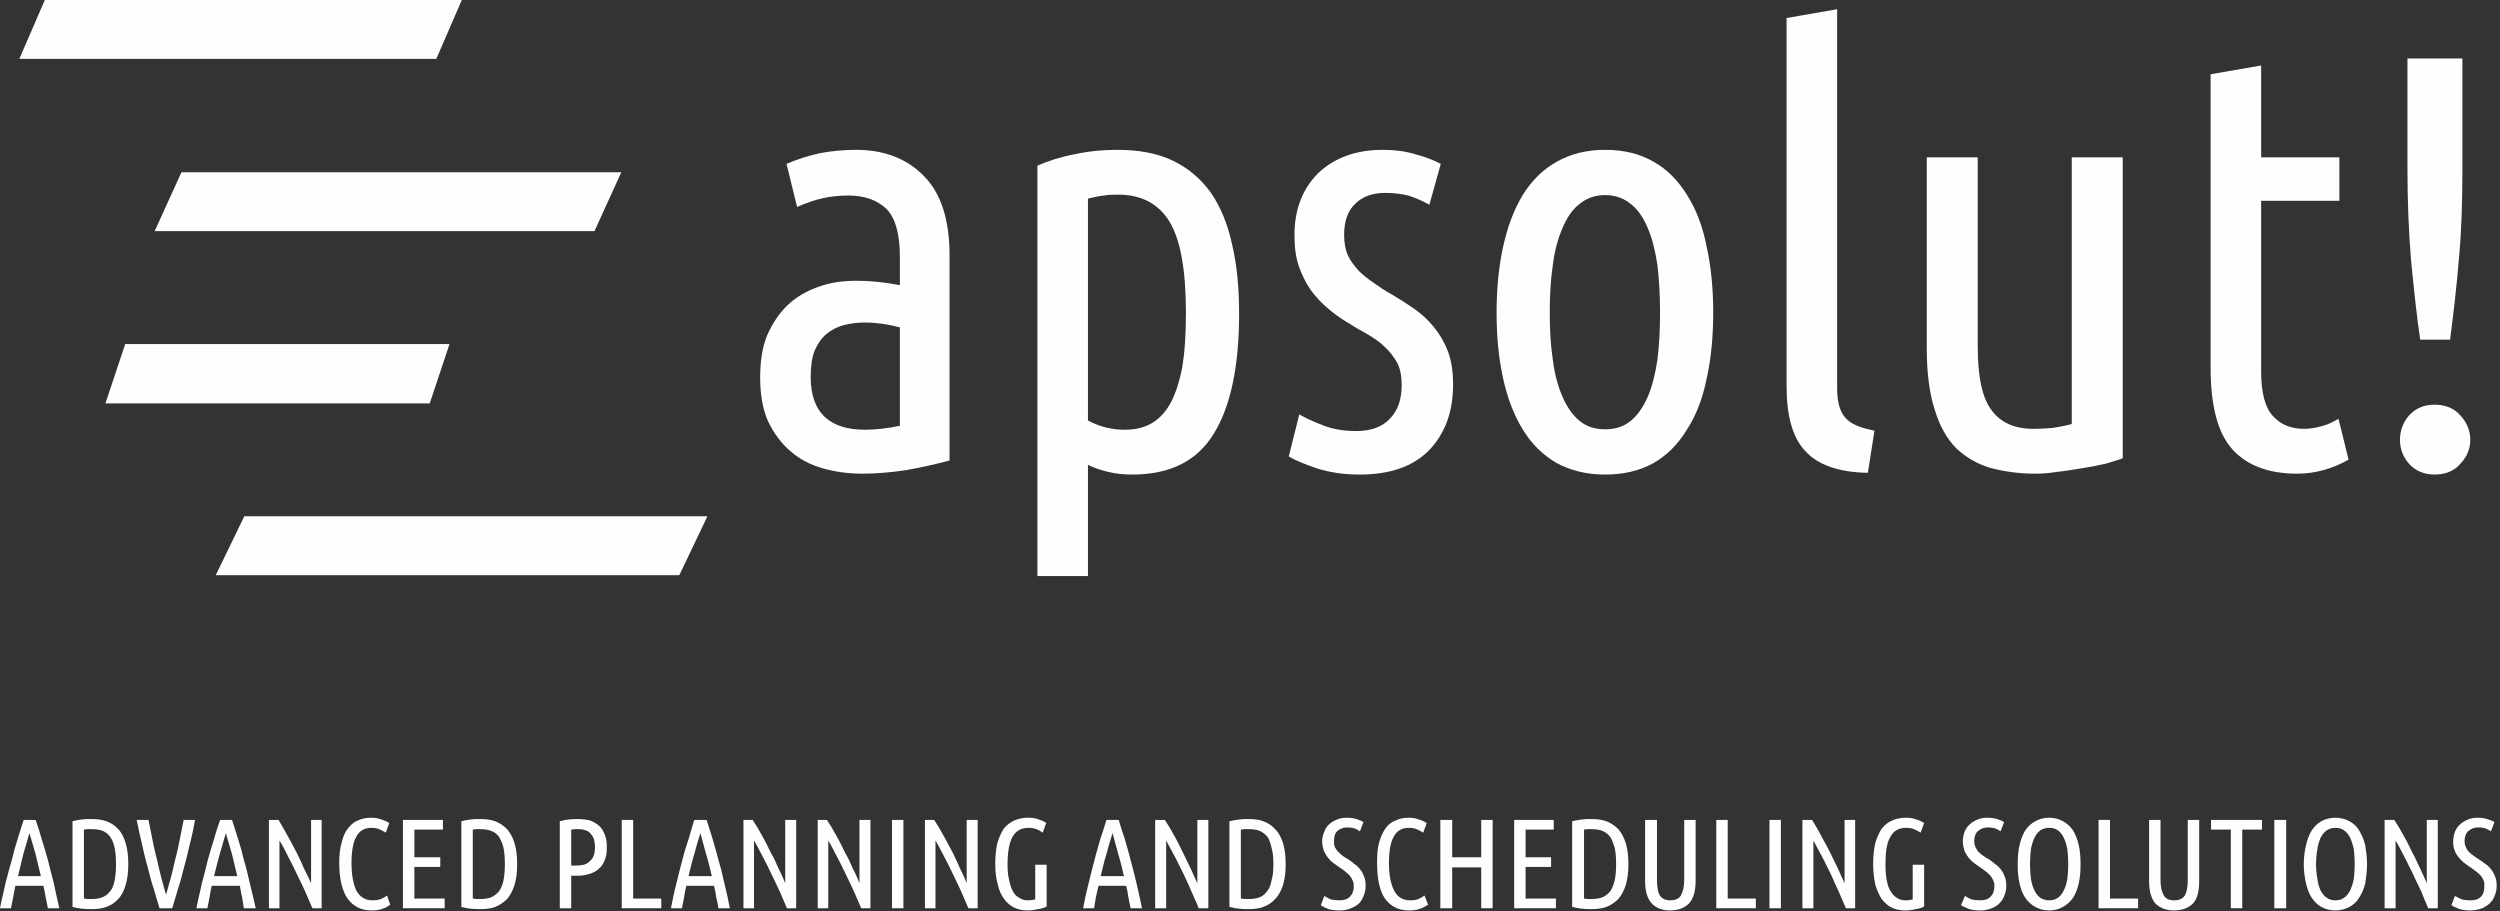 <svg xmlns="http://www.w3.org/2000/svg" xmlns:xlink="http://www.w3.org/1999/xlink" xmlns:serif="http://www.serif.com/" width="100%" height="100%" viewBox="0 0 672 245" xml:space="preserve" style="fill-rule:evenodd;clip-rule:evenodd;stroke-linejoin:round;stroke-miterlimit:2;"><rect x="0" y="0" width="672" height="245" fill="#333333" stroke="none"/><g id="CorelEMF" serif:id="CorelEMF"><path d="M9.567,220.394c0.59,1.653 1.181,3.425 1.653,5.197c0.591,1.771 1.063,3.543 1.654,5.551c0.472,1.889 0.945,3.897 1.535,6.023c0.473,2.244 0.945,4.489 1.536,6.969l-3.071,-0c-0.236,-0.945 -0.354,-2.008 -0.591,-2.953c-0.236,-1.063 -0.354,-2.126 -0.59,-3.071l-7.559,0c-0.236,0.945 -0.354,2.008 -0.591,3.071c-0.236,0.945 -0.354,2.008 -0.59,2.953l-2.953,-0c0.472,-2.48 1.063,-4.725 1.535,-6.969c0.591,-2.126 1.063,-4.134 1.654,-6.023c0.472,-2.008 0.945,-3.78 1.535,-5.551c0.591,-1.772 1.063,-3.544 1.654,-5.197l3.189,-0Zm-1.654,3.543c-0.59,1.89 -1.063,3.78 -1.653,5.669c-0.473,1.89 -0.945,3.898 -1.417,5.906l6.141,-0c-0.472,-2.008 -0.945,-4.016 -1.417,-5.906c-0.591,-1.889 -1.063,-3.779 -1.654,-5.669Z" style="fill:#fefefe;fill-rule:nonzero;"></path><path d="M34.488,232.205c0,2.244 -0.236,4.134 -0.708,5.669c-0.473,1.535 -1.063,2.835 -2.008,3.78c-0.827,0.944 -1.89,1.653 -3.189,2.126c-1.3,0.472 -2.599,0.59 -4.134,0.59c-1.654,0 -3.307,-0.118 -4.961,-0.59l0,-23.032c0.827,-0.236 1.654,-0.354 2.481,-0.472c0.826,-0.119 1.653,-0.119 2.362,-0.119c1.653,0 2.952,0.119 4.252,0.591c1.299,0.472 2.362,1.181 3.189,2.126c0.945,0.945 1.535,2.244 2.008,3.78c0.472,1.535 0.708,3.425 0.708,5.669l0,-0.118Zm-3.307,-0c0,-1.654 -0.118,-3.071 -0.354,-4.252c-0.236,-1.181 -0.591,-2.126 -1.181,-2.953c-0.473,-0.709 -1.181,-1.299 -2.008,-1.654c-0.945,-0.354 -1.89,-0.472 -3.071,-0.472l-1.063,0c-0.236,0 -0.591,0.118 -0.945,0.118l0,18.543c0.354,0 0.709,0.119 0.945,0.119l0.945,-0c1.299,-0 2.244,-0.119 3.071,-0.473c0.945,-0.354 1.535,-0.945 2.126,-1.653c0.59,-0.709 0.945,-1.654 1.181,-2.953c0.236,-1.181 0.354,-2.599 0.354,-4.252l0,-0.118Z" style="fill:#fefefe;fill-rule:nonzero;"></path><path d="M42.874,244.134c-0.472,-1.654 -1.063,-3.425 -1.535,-5.197c-0.591,-1.654 -1.063,-3.543 -1.536,-5.433c-0.59,-2.008 -1.063,-4.016 -1.535,-6.142c-0.473,-2.126 -1.063,-4.488 -1.536,-6.968l3.189,-0c0.355,1.771 0.709,3.543 1.063,5.315c0.355,1.771 0.709,3.543 1.181,5.197c0.355,1.771 0.827,3.425 1.181,4.96c0.473,1.654 0.827,3.189 1.3,4.606c0.354,-1.417 0.826,-2.952 1.299,-4.606c0.354,-1.535 0.827,-3.189 1.181,-4.96c0.472,-1.654 0.827,-3.426 1.181,-5.197c0.354,-1.772 0.709,-3.544 1.063,-5.315l3.071,-0c-0.472,2.48 -0.945,4.842 -1.535,6.968c-0.473,2.126 -0.945,4.134 -1.536,6.142c-0.472,1.89 -0.945,3.779 -1.535,5.433c-0.473,1.772 -1.063,3.543 -1.536,5.197l-3.425,-0Z" style="fill:#fefefe;fill-rule:nonzero;"></path><path d="M62.362,220.394c0.591,1.653 1.063,3.425 1.654,5.197c0.59,1.771 1.063,3.543 1.535,5.551c0.591,1.889 1.063,3.897 1.536,6.023c0.59,2.244 1.063,4.489 1.653,6.969l-3.189,-0c-0.118,-0.945 -0.354,-2.008 -0.472,-2.953c-0.236,-1.063 -0.473,-2.126 -0.591,-3.071l-7.559,0c-0.236,0.945 -0.472,2.008 -0.59,3.071c-0.237,0.945 -0.355,2.008 -0.591,2.953l-2.953,-0c0.473,-2.48 1.063,-4.725 1.536,-6.969c0.59,-2.126 1.063,-4.134 1.535,-6.023c0.591,-2.008 1.063,-3.78 1.654,-5.551c0.472,-1.772 1.063,-3.544 1.653,-5.197l3.189,-0Zm-1.653,3.543c-0.591,1.89 -1.063,3.78 -1.654,5.669c-0.472,1.89 -1.063,3.898 -1.535,5.906l6.26,-0c-0.473,-2.008 -0.945,-4.016 -1.418,-5.906c-0.59,-1.889 -1.063,-3.779 -1.653,-5.669Z" style="fill:#fefefe;fill-rule:nonzero;"></path><path d="M83.976,244.134c-0.59,-1.299 -1.181,-2.717 -1.889,-4.37c-0.709,-1.536 -1.418,-3.071 -2.244,-4.725c-0.709,-1.535 -1.536,-3.189 -2.363,-4.724c-0.708,-1.535 -1.535,-3.071 -2.362,-4.37l0,18.189l-2.835,-0l0,-23.74l2.599,-0c0.827,1.417 1.653,2.834 2.48,4.37c0.827,1.417 1.536,2.953 2.362,4.37c0.709,1.417 1.418,2.953 2.008,4.37c0.709,1.299 1.299,2.716 1.89,3.898l0,-17.008l2.835,-0l-0,23.74l-2.481,-0Z" style="fill:#fefefe;fill-rule:nonzero;"></path><path d="M99.921,244.724c-2.834,0 -4.96,-1.063 -6.496,-3.189c-1.417,-2.007 -2.244,-5.315 -2.244,-9.566c0,-2.245 0.236,-4.134 0.709,-5.67c0.354,-1.535 0.945,-2.834 1.771,-3.779c0.709,-0.945 1.654,-1.654 2.599,-2.008c1.063,-0.473 2.244,-0.709 3.425,-0.709c1.063,0 1.89,0.118 2.835,0.473c0.826,0.236 1.535,0.59 2.126,0.944l-0.945,2.599c-0.591,-0.354 -1.181,-0.709 -1.772,-0.945c-0.59,-0.236 -1.299,-0.354 -2.126,-0.354c-1.89,-0 -3.189,0.826 -4.016,2.362c-0.826,1.417 -1.299,3.779 -1.299,7.087c0,3.188 0.473,5.669 1.299,7.44c0.945,1.654 2.363,2.599 4.252,2.599c0.945,-0 1.772,-0.118 2.363,-0.354c0.59,-0.237 1.181,-0.591 1.653,-0.945l0.827,2.48c-0.473,0.354 -1.181,0.827 -2.008,1.063c-0.827,0.354 -1.89,0.472 -2.953,0.472Z" style="fill:#fefefe;fill-rule:nonzero;"></path><path d="M108.307,244.134l0,-23.74l10.748,-0l0,2.598l-7.677,0l-0,7.441l6.968,0l0,2.598l-6.968,0l-0,8.504l8.15,0l-0,2.599l-11.221,-0Z" style="fill:#fefefe;fill-rule:nonzero;"></path><path d="M139.016,232.205c-0,2.244 -0.236,4.134 -0.709,5.669c-0.472,1.535 -1.181,2.835 -2.008,3.78c-0.945,0.944 -2.008,1.653 -3.189,2.126c-1.299,0.472 -2.598,0.59 -4.134,0.59c-1.653,0 -3.307,-0.118 -4.96,-0.59l-0,-23.032c0.827,-0.236 1.653,-0.354 2.48,-0.472c0.827,-0.119 1.654,-0.119 2.362,-0.119c1.536,0 2.953,0.119 4.252,0.591c1.181,0.472 2.244,1.181 3.189,2.126c0.827,0.945 1.536,2.244 2.008,3.78c0.473,1.535 0.709,3.425 0.709,5.669l-0,-0.118Zm-3.307,-0c-0,-1.654 -0.118,-3.071 -0.355,-4.252c-0.236,-1.181 -0.708,-2.126 -1.181,-2.953c-0.472,-0.709 -1.181,-1.299 -2.126,-1.654c-0.827,-0.354 -1.89,-0.472 -3.071,-0.472l-0.945,0c-0.236,0 -0.59,0.118 -0.944,0.118l-0,18.543c0.354,0 0.708,0.119 0.944,0.119l0.945,-0c1.181,-0 2.244,-0.119 3.071,-0.473c0.827,-0.354 1.536,-0.945 2.126,-1.653c0.473,-0.709 0.945,-1.654 1.181,-2.953c0.237,-1.181 0.355,-2.599 0.355,-4.252l-0,-0.118Z" style="fill:#fefefe;fill-rule:nonzero;"></path><path d="M150.472,220.748c1.654,-0.472 3.189,-0.591 4.725,-0.591c1.181,0 2.244,0.119 3.307,0.355c0.945,0.354 1.772,0.827 2.48,1.417c0.709,0.591 1.181,1.417 1.536,2.362c0.472,0.945 0.59,2.126 0.59,3.426c0,1.417 -0.118,2.598 -0.59,3.543c-0.355,0.945 -0.945,1.771 -1.654,2.362c-0.709,0.591 -1.535,1.063 -2.48,1.299c-1.063,0.355 -2.126,0.473 -3.307,0.473l-1.536,-0l0,8.74l-3.071,-0l0,-23.386Zm3.071,11.929l1.3,0c0.708,0 1.417,-0.118 2.126,-0.236c0.59,-0.236 1.181,-0.472 1.535,-0.945c0.472,-0.354 0.827,-0.827 1.063,-1.417c0.236,-0.709 0.354,-1.418 0.354,-2.362c0,-0.945 -0.118,-1.654 -0.354,-2.363c-0.236,-0.59 -0.591,-1.063 -0.945,-1.417c-0.472,-0.472 -0.945,-0.709 -1.535,-0.827c-0.591,-0.236 -1.181,-0.236 -1.89,-0.236c-0.591,0 -1.063,0 -1.654,0.118l0,9.685Z" style="fill:#fefefe;fill-rule:nonzero;"></path><path d="M177.756,241.535l-0,2.599l-10.63,-0l-0,-23.74l3.071,-0l-0,21.141l7.559,0Z" style="fill:#fefefe;fill-rule:nonzero;"></path><path d="M189.921,220.394c0.591,1.653 1.063,3.425 1.654,5.197c0.472,1.771 1.063,3.543 1.535,5.551c0.591,1.889 1.063,3.897 1.536,6.023c0.59,2.244 1.063,4.489 1.535,6.969l-3.071,-0c-0.118,-0.945 -0.354,-2.008 -0.59,-2.953c-0.118,-1.063 -0.355,-2.126 -0.591,-3.071l-7.441,0c-0.236,0.945 -0.472,2.008 -0.59,3.071c-0.237,0.945 -0.355,2.008 -0.591,2.953l-2.953,-0c0.473,-2.48 0.945,-4.725 1.536,-6.969c0.472,-2.126 1.063,-4.134 1.535,-6.023c0.473,-2.008 1.063,-3.78 1.654,-5.551c0.472,-1.772 1.063,-3.544 1.535,-5.197l3.307,-0Zm-1.653,3.543c-0.591,1.89 -1.181,3.78 -1.654,5.669c-0.59,1.89 -1.063,3.898 -1.535,5.906l6.26,-0c-0.473,-2.008 -0.945,-4.016 -1.536,-5.906c-0.472,-1.889 -1.063,-3.779 -1.535,-5.669Z" style="fill:#fefefe;fill-rule:nonzero;"></path><path d="M211.535,244.134c-0.59,-1.299 -1.181,-2.717 -1.889,-4.37c-0.709,-1.536 -1.418,-3.071 -2.244,-4.725c-0.709,-1.535 -1.536,-3.189 -2.363,-4.724c-0.826,-1.535 -1.535,-3.071 -2.362,-4.37l0,18.189l-2.834,-0l-0,-23.74l2.48,-0c0.945,1.417 1.771,2.834 2.598,4.37c0.827,1.417 1.536,2.953 2.244,4.37c0.827,1.417 1.536,2.953 2.126,4.37c0.709,1.299 1.3,2.716 1.772,3.898l-0,-17.008l2.953,-0l-0,23.74l-2.481,-0Z" style="fill:#fefefe;fill-rule:nonzero;"></path><path d="M231.496,244.134c-0.59,-1.299 -1.181,-2.717 -1.89,-4.37c-0.708,-1.536 -1.417,-3.071 -2.244,-4.725c-0.708,-1.535 -1.535,-3.189 -2.362,-4.724c-0.827,-1.535 -1.535,-3.071 -2.362,-4.37l-0,18.189l-2.835,-0l0,-23.74l2.48,-0c0.945,1.417 1.772,2.834 2.599,4.37c0.827,1.417 1.535,2.953 2.244,4.37c0.827,1.417 1.535,2.953 2.126,4.37c0.709,1.299 1.299,2.716 1.772,3.898l-0,-17.008l2.952,-0l0,23.74l-2.48,-0Z" style="fill:#fefefe;fill-rule:nonzero;"></path><rect x="239.764" y="220.394" width="3.071" height="23.74" style="fill:#fefefe;fill-rule:nonzero;"></rect><path d="M260.315,244.134c-0.591,-1.299 -1.181,-2.717 -1.89,-4.37c-0.708,-1.536 -1.417,-3.071 -2.244,-4.725c-0.709,-1.535 -1.535,-3.189 -2.362,-4.724c-0.827,-1.535 -1.536,-3.071 -2.362,-4.37l-0,18.189l-2.835,-0l0,-23.74l2.48,-0c0.945,1.417 1.772,2.834 2.599,4.37c0.827,1.417 1.535,2.953 2.362,4.37c0.709,1.417 1.417,2.953 2.008,4.37c0.709,1.299 1.299,2.716 1.772,3.898l-0,-17.008l2.952,-0l0,23.74l-2.48,-0Z" style="fill:#fefefe;fill-rule:nonzero;"></path><path d="M267.52,232.205c-0,-2.244 0.236,-4.134 0.59,-5.67c0.473,-1.535 1.063,-2.834 1.772,-3.897c0.827,-0.945 1.772,-1.654 2.835,-2.126c1.063,-0.473 2.362,-0.709 3.661,-0.709c1.063,0 2.008,0.118 2.835,0.473c0.826,0.236 1.535,0.59 2.007,0.944l-0.944,2.599c-0.473,-0.354 -1.063,-0.709 -1.654,-0.945c-0.709,-0.236 -1.417,-0.354 -2.126,-0.354c-2.008,-0 -3.425,0.826 -4.37,2.48c-0.827,1.535 -1.299,4.016 -1.299,7.323c-0,1.653 0.118,3.189 0.472,4.37c0.236,1.299 0.591,2.244 1.063,3.071c0.473,0.827 1.063,1.299 1.772,1.653c0.709,0.473 1.417,0.591 2.244,0.591c0.709,-0 1.299,-0.118 1.89,-0.236l-0,-9.331l3.071,-0l-0,11.22c-0.591,0.355 -1.418,0.591 -2.363,0.709c-0.826,0.236 -1.771,0.354 -2.834,0.354c-1.181,0 -2.362,-0.236 -3.425,-0.708c-1.063,-0.473 -2.008,-1.299 -2.717,-2.244c-0.827,-1.063 -1.417,-2.363 -1.772,-3.898c-0.472,-1.654 -0.708,-3.425 -0.708,-5.669Z" style="fill:#fefefe;fill-rule:nonzero;"></path><path d="M300.709,220.394c0.472,1.653 1.063,3.425 1.653,5.197c0.473,1.771 1.063,3.543 1.536,5.551c0.472,1.889 1.063,3.897 1.535,6.023c0.473,2.244 1.063,4.489 1.536,6.969l-3.071,-0c-0.237,-0.945 -0.355,-2.008 -0.591,-2.953c-0.118,-1.063 -0.354,-2.126 -0.59,-3.071l-7.441,0c-0.237,0.945 -0.473,2.008 -0.709,3.071c-0.118,0.945 -0.354,2.008 -0.473,2.953l-2.952,-0c0.472,-2.48 0.945,-4.725 1.535,-6.969c0.473,-2.126 1.063,-4.134 1.536,-6.023c0.472,-2.008 1.063,-3.78 1.535,-5.551c0.591,-1.772 1.181,-3.544 1.654,-5.197l3.307,-0Zm-1.654,3.543c-0.59,1.89 -1.181,3.78 -1.653,5.669c-0.591,1.89 -1.063,3.898 -1.536,5.906l6.26,-0c-0.472,-2.008 -0.945,-4.016 -1.535,-5.906c-0.473,-1.889 -1.063,-3.779 -1.536,-5.669Z" style="fill:#fefefe;fill-rule:nonzero;"></path><path d="M322.205,244.134c-0.473,-1.299 -1.181,-2.717 -1.89,-4.37c-0.591,-1.536 -1.417,-3.071 -2.126,-4.725c-0.827,-1.535 -1.535,-3.189 -2.362,-4.724c-0.827,-1.535 -1.654,-3.071 -2.362,-4.37l-0,18.189l-2.953,-0l-0,-23.74l2.598,-0c0.945,1.417 1.772,2.834 2.599,4.37c0.826,1.417 1.535,2.953 2.244,4.37c0.708,1.417 1.417,2.953 2.126,4.37c0.59,1.299 1.181,2.716 1.771,3.898l0,-17.008l2.953,-0l0,23.74l-2.598,-0Z" style="fill:#fefefe;fill-rule:nonzero;"></path><path d="M345.591,232.205c-0,2.244 -0.237,4.134 -0.709,5.669c-0.473,1.535 -1.181,2.835 -2.126,3.78c-0.827,0.944 -1.89,1.653 -3.189,2.126c-1.181,0.472 -2.598,0.59 -4.134,0.59c-1.535,0 -3.189,-0.118 -4.961,-0.59l0,-23.032c0.945,-0.236 1.772,-0.354 2.599,-0.472c0.827,-0.119 1.535,-0.119 2.362,-0.119c1.536,0 2.953,0.119 4.134,0.591c1.299,0.472 2.362,1.181 3.189,2.126c0.945,0.945 1.653,2.244 2.126,3.78c0.472,1.535 0.709,3.425 0.709,5.669l-0,-0.118Zm-3.308,-0c0,-1.654 -0.118,-3.071 -0.472,-4.252c-0.236,-1.181 -0.591,-2.126 -1.063,-2.953c-0.591,-0.709 -1.299,-1.299 -2.126,-1.654c-0.827,-0.354 -1.89,-0.472 -3.071,-0.472l-0.945,0c-0.354,0 -0.708,0.118 -1.063,0.118l0,18.543c0.355,0 0.709,0.119 1.063,0.119l0.945,-0c1.181,-0 2.244,-0.119 3.071,-0.473c0.827,-0.354 1.535,-0.945 2.008,-1.653c0.59,-0.709 0.945,-1.654 1.181,-2.953c0.354,-1.181 0.472,-2.599 0.472,-4.252l0,-0.118Z" style="fill:#fefefe;fill-rule:nonzero;"></path><path d="M360,242.008c1.181,-0 2.126,-0.236 2.835,-0.945c0.708,-0.709 1.063,-1.654 1.063,-2.835c-0,-0.59 -0.118,-1.181 -0.355,-1.653c-0.236,-0.473 -0.472,-0.945 -0.826,-1.299c-0.355,-0.355 -0.709,-0.709 -1.182,-1.063c-0.354,-0.355 -0.826,-0.591 -1.299,-0.945c-0.472,-0.355 -1.063,-0.709 -1.653,-1.181c-0.591,-0.355 -1.063,-0.945 -1.536,-1.418c-0.472,-0.59 -0.827,-1.181 -1.181,-1.889c-0.236,-0.827 -0.472,-1.654 -0.472,-2.599c-0,-0.945 0.236,-1.89 0.59,-2.598c0.236,-0.827 0.709,-1.536 1.299,-2.008c0.591,-0.591 1.3,-0.945 2.126,-1.299c0.827,-0.355 1.654,-0.473 2.599,-0.473c0.945,0 1.772,0.118 2.598,0.354c0.709,0.237 1.418,0.473 1.89,0.827l-0.945,2.481c-0.472,-0.355 -0.945,-0.591 -1.535,-0.827c-0.591,-0.118 -1.181,-0.236 -1.772,-0.236c-1.181,-0 -2.008,0.354 -2.716,0.944c-0.709,0.591 -0.945,1.536 -0.945,2.717c-0,0.591 -0,1.181 0.236,1.654c0.236,0.472 0.59,0.944 0.945,1.299c0.354,0.354 0.708,0.708 1.181,1.063c0.472,0.354 0.945,0.59 1.535,0.945c0.473,0.354 1.063,0.708 1.536,1.181c0.59,0.354 1.063,0.826 1.535,1.417c0.473,0.591 0.827,1.181 1.063,1.89c0.355,0.708 0.473,1.535 0.473,2.598c-0,0.827 -0.118,1.654 -0.473,2.481c-0.236,0.826 -0.708,1.535 -1.181,2.126c-0.59,0.59 -1.417,1.063 -2.244,1.417c-0.945,0.354 -1.89,0.59 -3.071,0.59c-1.181,0 -2.126,-0.118 -2.953,-0.354c-0.826,-0.354 -1.535,-0.59 -2.126,-1.063l0.945,-2.48c0.591,0.354 1.181,0.708 1.772,0.945c0.709,0.118 1.417,0.236 2.244,0.236Z" style="fill:#fefefe;fill-rule:nonzero;"></path><path d="M378.78,244.724c-2.835,0 -4.961,-1.063 -6.497,-3.189c-1.417,-2.007 -2.126,-5.315 -2.126,-9.566c0,-2.245 0.119,-4.134 0.591,-5.67c0.472,-1.535 1.063,-2.834 1.772,-3.779c0.708,-0.945 1.653,-1.654 2.716,-2.008c0.945,-0.473 2.126,-0.709 3.307,-0.709c1.063,0 2.008,0.118 2.835,0.473c0.827,0.236 1.535,0.59 2.126,0.944l-0.945,2.599c-0.59,-0.354 -1.181,-0.709 -1.772,-0.945c-0.59,-0.236 -1.299,-0.354 -2.126,-0.354c-1.889,-0 -3.189,0.826 -4.015,2.362c-0.827,1.417 -1.3,3.779 -1.3,7.087c0,3.188 0.473,5.669 1.418,7.44c0.827,1.654 2.244,2.599 4.252,2.599c0.945,-0 1.653,-0.118 2.244,-0.354c0.59,-0.237 1.181,-0.591 1.653,-0.945l0.945,2.48c-0.59,0.354 -1.299,0.827 -2.126,1.063c-0.826,0.354 -1.889,0.472 -2.952,0.472Z" style="fill:#fefefe;fill-rule:nonzero;"></path><path d="M398.15,220.394l3.07,-0l0,23.74l-3.07,-0l-0,-10.984l-7.796,-0l0,10.984l-3.189,-0l0,-23.74l3.189,-0l0,10.039l7.796,0l-0,-10.039Z" style="fill:#fefefe;fill-rule:nonzero;"></path><path d="M407.008,244.134l-0,-23.74l10.63,-0l-0,2.598l-7.559,0l-0,7.441l6.85,0l0,2.598l-6.85,0l-0,8.504l8.149,0l0,2.599l-11.22,-0Z" style="fill:#fefefe;fill-rule:nonzero;"></path><path d="M437.717,232.205c-0,2.244 -0.237,4.134 -0.709,5.669c-0.473,1.535 -1.181,2.835 -2.008,3.78c-0.945,0.944 -2.008,1.653 -3.189,2.126c-1.299,0.472 -2.717,0.59 -4.252,0.59c-1.535,0 -3.189,-0.118 -4.961,-0.59l0,-23.032c0.945,-0.236 1.772,-0.354 2.599,-0.472c0.827,-0.119 1.653,-0.119 2.362,-0.119c1.535,0 2.953,0.119 4.252,0.591c1.181,0.472 2.244,1.181 3.189,2.126c0.827,0.945 1.535,2.244 2.008,3.78c0.472,1.535 0.709,3.425 0.709,5.669l-0,-0.118Zm-3.308,-0c0,-1.654 -0.118,-3.071 -0.354,-4.252c-0.354,-1.181 -0.709,-2.126 -1.181,-2.953c-0.591,-0.709 -1.299,-1.299 -2.126,-1.654c-0.827,-0.354 -1.89,-0.472 -3.071,-0.472l-0.945,0c-0.354,0 -0.708,0.118 -0.945,0.118l0,18.543c0.237,0 0.591,0.119 0.945,0.119l0.945,-0c1.181,-0 2.244,-0.119 3.071,-0.473c0.827,-0.354 1.535,-0.945 2.126,-1.653c0.472,-0.709 0.827,-1.654 1.181,-2.953c0.236,-1.181 0.354,-2.599 0.354,-4.252l0,-0.118Z" style="fill:#fefefe;fill-rule:nonzero;"></path><path d="M448.937,244.724c-2.244,0 -3.898,-0.708 -4.961,-1.889c-1.181,-1.3 -1.771,-3.307 -1.771,-6.024l-0,-16.417l3.189,-0l-0,16.181c-0,1.771 0.236,3.189 0.708,4.016c0.591,0.944 1.536,1.417 2.835,1.417c1.417,-0 2.48,-0.473 2.953,-1.417c0.472,-0.945 0.827,-2.245 0.827,-4.016l-0,-16.181l3.07,-0l0,16.417c0,2.717 -0.59,4.724 -1.771,6.024c-1.181,1.181 -2.835,1.889 -5.079,1.889Z" style="fill:#fefefe;fill-rule:nonzero;"></path><path d="M471.969,241.535l-0,2.599l-10.63,-0l-0,-23.74l3.07,-0l0,21.141l7.56,0Z" style="fill:#fefefe;fill-rule:nonzero;"></path><rect x="475.63" y="220.394" width="3.071" height="23.74" style="fill:#fefefe;fill-rule:nonzero;"></rect><path d="M496.181,244.134c-0.59,-1.299 -1.181,-2.717 -1.89,-4.37c-0.708,-1.536 -1.417,-3.071 -2.126,-4.725c-0.826,-1.535 -1.535,-3.189 -2.362,-4.724c-0.827,-1.535 -1.653,-3.071 -2.362,-4.37l-0,18.189l-2.953,-0l0,-23.74l2.599,-0c0.826,1.417 1.771,2.834 2.48,4.37c0.827,1.417 1.653,2.953 2.362,4.37c0.709,1.417 1.417,2.953 2.126,4.37c0.591,1.299 1.181,2.716 1.772,3.898l-0,-17.008l2.834,-0l0,23.74l-2.48,-0Z" style="fill:#fefefe;fill-rule:nonzero;"></path><path d="M503.504,232.205c-0,-2.244 0.236,-4.134 0.59,-5.67c0.473,-1.535 1.063,-2.834 1.772,-3.897c0.827,-0.945 1.654,-1.654 2.835,-2.126c1.063,-0.473 2.244,-0.709 3.661,-0.709c0.945,0 1.89,0.118 2.717,0.473c0.945,0.236 1.535,0.59 2.126,0.944l-0.945,2.599c-0.591,-0.354 -1.181,-0.709 -1.772,-0.945c-0.59,-0.236 -1.299,-0.354 -2.126,-0.354c-2.008,-0 -3.425,0.826 -4.252,2.48c-0.945,1.535 -1.299,4.016 -1.299,7.323c0,1.653 0.118,3.189 0.354,4.37c0.237,1.299 0.591,2.244 1.181,3.071c0.473,0.827 1.063,1.299 1.654,1.653c0.709,0.473 1.535,0.591 2.362,0.591c0.709,-0 1.299,-0.118 1.772,-0.236l-0,-9.331l3.071,-0l-0,11.22c-0.591,0.355 -1.299,0.591 -2.244,0.709c-0.945,0.236 -1.89,0.354 -2.835,0.354c-1.299,0 -2.48,-0.236 -3.543,-0.708c-1.063,-0.473 -1.89,-1.299 -2.717,-2.244c-0.709,-1.063 -1.299,-2.363 -1.772,-3.898c-0.354,-1.654 -0.59,-3.425 -0.59,-5.669Z" style="fill:#fefefe;fill-rule:nonzero;"></path><path d="M532.205,242.008c1.181,-0 2.126,-0.236 2.834,-0.945c0.709,-0.709 1.063,-1.654 1.063,-2.835c0,-0.59 -0.118,-1.181 -0.354,-1.653c-0.236,-0.473 -0.472,-0.945 -0.827,-1.299c-0.354,-0.355 -0.708,-0.709 -1.181,-1.063c-0.354,-0.355 -0.827,-0.591 -1.299,-0.945c-0.472,-0.355 -1.063,-0.709 -1.654,-1.181c-0.59,-0.355 -1.063,-0.945 -1.535,-1.418c-0.472,-0.59 -0.827,-1.181 -1.181,-1.889c-0.236,-0.827 -0.473,-1.654 -0.473,-2.599c0,-0.945 0.237,-1.89 0.473,-2.598c0.354,-0.827 0.827,-1.536 1.417,-2.008c0.591,-0.591 1.299,-0.945 2.126,-1.299c0.827,-0.355 1.654,-0.473 2.599,-0.473c0.944,0 1.771,0.118 2.598,0.354c0.709,0.237 1.417,0.473 1.89,0.827l-0.945,2.481c-0.473,-0.355 -0.945,-0.591 -1.536,-0.827c-0.59,-0.118 -1.181,-0.236 -1.771,-0.236c-1.181,-0 -2.008,0.354 -2.717,0.944c-0.708,0.591 -1.063,1.536 -1.063,2.717c0,0.591 0.118,1.181 0.355,1.654c0.236,0.472 0.472,0.944 0.826,1.299c0.355,0.354 0.827,0.708 1.3,1.063c0.472,0.354 0.944,0.59 1.535,0.945c0.472,0.354 1.063,0.708 1.535,1.181c0.591,0.354 1.063,0.826 1.536,1.417c0.472,0.591 0.827,1.181 1.063,1.89c0.354,0.708 0.472,1.535 0.472,2.598c0,0.827 -0.118,1.654 -0.472,2.481c-0.236,0.826 -0.709,1.535 -1.299,2.126c-0.473,0.59 -1.3,1.063 -2.126,1.417c-0.945,0.354 -1.89,0.59 -3.071,0.59c-1.181,0 -2.126,-0.118 -2.953,-0.354c-0.827,-0.354 -1.535,-0.59 -2.244,-1.063l1.063,-2.48c0.591,0.354 1.181,0.708 1.772,0.945c0.708,0.118 1.417,0.236 2.244,0.236Z" style="fill:#fefefe;fill-rule:nonzero;"></path><path d="M559.252,232.323c-0,1.771 -0.118,3.543 -0.472,5.079c-0.355,1.535 -0.827,2.834 -1.536,3.897c-0.709,1.063 -1.653,1.89 -2.716,2.481c-1.063,0.59 -2.245,0.944 -3.662,0.944c-1.535,0 -2.716,-0.354 -3.779,-0.944c-1.063,-0.591 -2.008,-1.418 -2.717,-2.481c-0.709,-1.063 -1.181,-2.362 -1.535,-3.897c-0.355,-1.536 -0.473,-3.308 -0.473,-5.079c0,-1.89 0.118,-3.543 0.473,-5.079c0.354,-1.535 0.826,-2.835 1.535,-4.016c0.709,-1.063 1.654,-1.889 2.717,-2.48c1.063,-0.591 2.244,-0.945 3.779,-0.945c1.417,0 2.599,0.354 3.662,0.945c1.063,0.591 2.007,1.417 2.716,2.48c0.709,1.181 1.181,2.481 1.536,4.016c0.354,1.536 0.472,3.189 0.472,5.079Zm-3.307,-0c-0,-1.417 -0.118,-2.835 -0.236,-4.016c-0.237,-1.181 -0.473,-2.126 -0.945,-3.071c-0.355,-0.827 -0.945,-1.535 -1.536,-2.008c-0.708,-0.472 -1.417,-0.708 -2.362,-0.708c-0.945,-0 -1.772,0.236 -2.48,0.708c-0.591,0.473 -1.181,1.181 -1.536,2.008c-0.472,0.945 -0.708,1.89 -0.944,3.071c-0.119,1.181 -0.237,2.599 -0.237,4.016c0,1.417 0.118,2.716 0.237,3.897c0.236,1.182 0.472,2.245 0.944,3.071c0.355,0.827 0.945,1.536 1.536,2.008c0.708,0.473 1.535,0.709 2.48,0.709c0.945,-0 1.654,-0.236 2.362,-0.709c0.591,-0.472 1.181,-1.181 1.536,-2.008c0.472,-0.826 0.708,-1.889 0.945,-3.071c0.118,-1.181 0.236,-2.48 0.236,-3.897Z" style="fill:#fefefe;fill-rule:nonzero;"></path><path d="M574.724,241.535l0,2.599l-10.63,-0l0,-23.74l3.071,-0l0,21.141l7.559,0Z" style="fill:#fefefe;fill-rule:nonzero;"></path><path d="M584.409,244.724c-2.244,0 -3.897,-0.708 -5.078,-1.889c-1.063,-1.3 -1.654,-3.307 -1.654,-6.024l0,-16.417l3.071,-0l0,16.181c0,1.771 0.354,3.189 0.827,4.016c0.472,0.944 1.417,1.417 2.834,1.417c1.418,-0 2.363,-0.473 2.953,-1.417c0.473,-0.945 0.709,-2.245 0.709,-4.016l-0,-16.181l3.071,-0l-0,16.417c-0,2.717 -0.473,4.724 -1.654,6.024c-1.181,1.181 -2.834,1.889 -5.079,1.889Z" style="fill:#fefefe;fill-rule:nonzero;"></path><path d="M608.031,220.394l0,2.598l-5.314,0l-0,21.142l-3.071,-0l-0,-21.142l-5.315,0l-0,-2.598l13.7,-0Z" style="fill:#fefefe;fill-rule:nonzero;"></path><rect x="611.339" y="220.394" width="3.189" height="23.74" style="fill:#fefefe;fill-rule:nonzero;"></rect><path d="M636.26,232.323c-0,1.771 -0.236,3.543 -0.473,5.079c-0.354,1.535 -0.944,2.834 -1.653,3.897c-0.591,1.063 -1.536,1.89 -2.599,2.481c-1.063,0.59 -2.362,0.944 -3.779,0.944c-1.417,0 -2.717,-0.354 -3.78,-0.944c-1.063,-0.591 -1.889,-1.418 -2.598,-2.481c-0.709,-1.063 -1.181,-2.362 -1.535,-3.897c-0.355,-1.536 -0.591,-3.308 -0.591,-5.079c-0,-1.89 0.236,-3.543 0.591,-5.079c0.354,-1.535 0.826,-2.835 1.535,-4.016c0.709,-1.063 1.535,-1.889 2.598,-2.48c1.063,-0.591 2.363,-0.945 3.78,-0.945c1.417,0 2.716,0.354 3.779,0.945c1.063,0.591 2.008,1.417 2.599,2.48c0.709,1.181 1.299,2.481 1.653,4.016c0.237,1.536 0.473,3.189 0.473,5.079Zm-3.307,-0c-0,-1.417 -0.118,-2.835 -0.236,-4.016c-0.237,-1.181 -0.591,-2.126 -0.945,-3.071c-0.473,-0.827 -0.945,-1.535 -1.654,-2.008c-0.59,-0.472 -1.417,-0.708 -2.362,-0.708c-0.945,-0 -1.654,0.236 -2.362,0.708c-0.709,0.473 -1.181,1.181 -1.654,2.008c-0.354,0.945 -0.709,1.89 -0.827,3.071c-0.236,1.181 -0.354,2.599 -0.354,4.016c0,1.417 0.118,2.716 0.354,3.897c0.118,1.182 0.473,2.245 0.827,3.071c0.473,0.827 0.945,1.536 1.654,2.008c0.708,0.473 1.417,0.709 2.362,0.709c0.945,-0 1.772,-0.236 2.362,-0.709c0.709,-0.472 1.181,-1.181 1.654,-2.008c0.354,-0.826 0.708,-1.889 0.945,-3.071c0.118,-1.181 0.236,-2.48 0.236,-3.897Z" style="fill:#fefefe;fill-rule:nonzero;"></path><path d="M652.677,244.134c-0.472,-1.299 -1.181,-2.717 -1.771,-4.37c-0.709,-1.536 -1.536,-3.071 -2.245,-4.725c-0.826,-1.535 -1.535,-3.189 -2.362,-4.724c-0.827,-1.535 -1.535,-3.071 -2.362,-4.37l0,18.189l-2.953,-0l0,-23.74l2.599,-0c0.945,1.417 1.771,2.834 2.598,4.37c0.827,1.417 1.536,2.953 2.244,4.37c0.827,1.417 1.418,2.953 2.126,4.37c0.591,1.299 1.299,2.716 1.772,3.898l-0,-17.008l2.953,-0l-0,23.74l-2.599,-0Z" style="fill:#fefefe;fill-rule:nonzero;"></path><path d="M664.016,242.008c1.181,-0 2.126,-0.236 2.834,-0.945c0.709,-0.709 0.945,-1.654 0.945,-2.835c0,-0.59 0,-1.181 -0.236,-1.653c-0.236,-0.473 -0.472,-0.945 -0.827,-1.299c-0.354,-0.355 -0.708,-0.709 -1.181,-1.063c-0.472,-0.355 -0.827,-0.591 -1.299,-0.945c-0.591,-0.355 -1.063,-0.709 -1.654,-1.181c-0.59,-0.355 -1.063,-0.945 -1.535,-1.418c-0.472,-0.59 -0.945,-1.181 -1.181,-1.889c-0.354,-0.827 -0.473,-1.654 -0.473,-2.599c0,-0.945 0.237,-1.89 0.473,-2.598c0.354,-0.827 0.827,-1.536 1.417,-2.008c0.591,-0.591 1.299,-0.945 2.126,-1.299c0.827,-0.355 1.654,-0.473 2.599,-0.473c0.945,0 1.771,0.118 2.48,0.354c0.827,0.237 1.535,0.473 2.008,0.827l-0.945,2.481c-0.473,-0.355 -1.063,-0.591 -1.536,-0.827c-0.59,-0.118 -1.181,-0.236 -1.771,-0.236c-1.181,-0 -2.008,0.354 -2.717,0.944c-0.708,0.591 -1.063,1.536 -1.063,2.717c0,0.591 0.118,1.181 0.355,1.654c0.236,0.472 0.472,0.944 0.826,1.299c0.355,0.354 0.827,0.708 1.3,1.063c0.472,0.354 0.945,0.59 1.417,0.945c0.591,0.354 1.063,0.708 1.653,1.181c0.591,0.354 1.063,0.826 1.536,1.417c0.472,0.591 0.827,1.181 1.063,1.89c0.354,0.708 0.472,1.535 0.472,2.598c0,0.827 -0.118,1.654 -0.472,2.481c-0.236,0.826 -0.709,1.535 -1.299,2.126c-0.591,0.59 -1.3,1.063 -2.126,1.417c-0.945,0.354 -2.008,0.59 -3.189,0.59c-1.063,0 -2.008,-0.118 -2.835,-0.354c-0.827,-0.354 -1.535,-0.59 -2.244,-1.063l0.945,-2.48c0.709,0.354 1.299,0.708 1.89,0.945c0.59,0.118 1.417,0.236 2.244,0.236Z" style="fill:#fefefe;fill-rule:nonzero;"></path><path d="M211.417,44.055c2.717,-1.181 5.67,-2.126 8.74,-2.835c3.071,-0.59 6.378,-0.944 9.922,-0.944c7.441,-0 13.464,2.244 18.071,6.85c4.724,4.606 7.086,11.811 7.086,21.496l0,55.158c-3.897,1.063 -7.795,1.889 -11.693,2.598c-4.015,0.591 -7.913,0.945 -11.693,0.945c-3.779,-0 -7.322,-0.473 -10.63,-1.417c-3.425,-0.945 -6.259,-2.481 -8.74,-4.607c-2.48,-2.126 -4.488,-4.842 -6.023,-8.031c-1.418,-3.189 -2.126,-7.205 -2.126,-11.811c-0,-4.37 0.59,-8.15 1.889,-11.339c1.418,-3.189 3.189,-5.905 5.552,-8.149c2.244,-2.126 5.078,-3.78 8.149,-4.843c3.189,-1.181 6.614,-1.654 10.394,-1.654c3.425,0 7.323,0.355 11.575,1.182l-0,-7.56c-0,-6.141 -1.181,-10.393 -3.544,-12.874c-2.48,-2.362 -5.787,-3.661 -10.275,-3.661c-2.48,0 -4.725,0.236 -6.851,0.709c-2.244,0.472 -4.488,1.299 -6.968,2.362l-2.835,-11.575Zm6.496,57.284c0,4.842 1.3,8.385 3.78,10.748c2.598,2.362 6.142,3.425 10.866,3.425c2.835,-0 5.906,-0.355 9.331,-1.063l-0,-26.457c-3.189,-0.827 -6.26,-1.299 -9.331,-1.299c-2.008,-0 -4.016,0.236 -5.787,0.709c-1.772,0.472 -3.307,1.299 -4.607,2.362c-1.417,1.181 -2.362,2.598 -3.189,4.488c-0.708,1.772 -1.063,4.134 -1.063,7.087Z" style="fill:#fefefe;fill-rule:nonzero;"></path><path d="M292.441,113.031c3.071,1.654 6.378,2.481 9.803,2.481c2.717,-0 4.961,-0.473 6.969,-1.536c2.007,-1.063 3.779,-2.834 5.196,-5.196c1.418,-2.481 2.481,-5.67 3.308,-9.686c0.708,-4.015 1.063,-8.976 1.063,-14.881c-0,-11.457 -1.418,-19.607 -4.371,-24.567c-2.952,-4.843 -7.559,-7.323 -13.818,-7.323c-1.182,-0 -2.481,-0 -3.898,0.236c-1.299,0.118 -2.717,0.472 -4.252,0.827l-0,59.645Zm-0,41.812l-13.583,-0l0,-110.315c2.953,-1.3 6.26,-2.363 10.04,-3.071c3.779,-0.827 7.559,-1.181 11.456,-1.181c5.788,-0 10.866,0.944 15,2.952c4.134,2.008 7.559,4.961 10.158,8.622c2.598,3.78 4.488,8.386 5.669,13.819c1.299,5.433 1.89,11.693 1.89,18.662c-0,14.055 -2.244,24.803 -6.732,32.126c-4.489,7.441 -11.811,11.102 -21.969,11.102c-2.48,0 -4.606,-0.236 -6.496,-0.709c-1.89,-0.472 -3.78,-1.063 -5.433,-1.889l-0,29.882Z" style="fill:#fefefe;fill-rule:nonzero;"></path><path d="M364.606,115.866c4.016,0 7.087,-1.181 9.095,-3.425c2.126,-2.244 3.071,-5.197 3.071,-8.976c-0,-2.245 -0.355,-4.252 -1.181,-5.906c-0.945,-1.653 -2.008,-3.071 -3.426,-4.37c-1.299,-1.299 -2.952,-2.362 -4.724,-3.425c-1.772,-0.945 -3.543,-2.008 -5.433,-3.189c-1.772,-1.063 -3.543,-2.362 -5.197,-3.78c-1.654,-1.417 -3.189,-3.071 -4.488,-4.842c-1.299,-1.89 -2.362,-4.016 -3.189,-6.378c-0.827,-2.362 -1.181,-5.197 -1.181,-8.386c-0,-6.85 2.126,-12.402 6.378,-16.654c4.37,-4.133 10.157,-6.259 17.362,-6.259c3.071,-0 6.024,0.354 8.74,1.181c2.717,0.708 5.079,1.653 6.85,2.598l-3.07,10.984c-1.89,-1.063 -3.78,-1.889 -5.67,-2.48c-1.889,-0.472 -4.015,-0.709 -6.141,-0.709c-3.426,0 -6.142,0.945 -8.15,2.953c-2.008,1.89 -2.953,4.725 -2.953,8.386c0,2.126 0.355,4.016 1.063,5.551c0.709,1.536 1.772,2.835 2.953,4.134c1.181,1.181 2.598,2.244 4.134,3.307c1.535,1.063 3.071,2.126 4.842,3.071c2.008,1.181 4.016,2.48 5.906,3.779c2.008,1.418 3.661,2.953 5.197,4.843c1.535,1.89 2.834,4.016 3.779,6.496c0.945,2.48 1.418,5.433 1.418,8.976c-0,7.323 -2.126,13.111 -6.378,17.599c-4.37,4.488 -10.63,6.614 -18.78,6.614c-4.252,0 -8.031,-0.59 -11.457,-1.653c-3.425,-1.182 -5.905,-2.245 -7.559,-3.189l2.835,-11.339c1.535,0.945 3.661,1.89 6.378,2.953c2.716,1.063 5.669,1.535 8.976,1.535Z" style="fill:#fefefe;fill-rule:nonzero;"></path><path d="M460.512,83.976c-0,6.615 -0.591,12.52 -1.772,17.835c-1.063,5.315 -2.834,9.921 -5.315,13.701c-2.362,3.897 -5.315,6.85 -8.976,8.976c-3.662,2.008 -7.914,3.071 -12.992,3.071c-4.961,0 -9.213,-1.063 -12.992,-3.071c-3.662,-2.126 -6.733,-5.079 -9.095,-8.976c-2.362,-3.78 -4.134,-8.386 -5.315,-13.701c-1.181,-5.315 -1.772,-11.22 -1.772,-17.835c0,-6.378 0.591,-12.401 1.772,-17.716c1.181,-5.433 2.953,-10.04 5.315,-13.937c2.362,-3.78 5.433,-6.851 9.095,-8.858c3.779,-2.126 8.031,-3.189 12.992,-3.189c5.078,-0 9.33,1.063 12.992,3.189c3.661,2.007 6.614,5.078 8.976,8.858c2.481,3.897 4.252,8.504 5.315,13.937c1.181,5.315 1.772,11.338 1.772,17.716Zm-14.292,0c0,-4.606 -0.236,-8.858 -0.708,-12.756c-0.591,-3.897 -1.418,-7.204 -2.599,-9.921c-1.181,-2.834 -2.716,-5.079 -4.606,-6.496c-1.89,-1.535 -4.134,-2.362 -6.85,-2.362c-2.717,-0 -4.961,0.827 -6.851,2.362c-1.889,1.417 -3.425,3.662 -4.606,6.496c-1.181,2.717 -2.126,6.024 -2.598,9.921c-0.591,3.898 -0.827,8.15 -0.827,12.756c-0,4.725 0.236,8.977 0.827,12.756c0.472,3.898 1.417,7.205 2.598,9.922c1.181,2.716 2.717,4.96 4.606,6.496c1.89,1.535 4.134,2.244 6.851,2.244c2.716,-0 4.96,-0.709 6.85,-2.244c1.89,-1.536 3.425,-3.78 4.606,-6.496c1.181,-2.717 2.008,-6.024 2.599,-9.922c0.472,-3.779 0.708,-8.031 0.708,-12.756Z" style="fill:#fefefe;fill-rule:nonzero;"></path><path d="M502.087,127.087c-7.796,-0.118 -13.465,-2.126 -16.772,-5.788c-3.425,-3.543 -5.079,-9.449 -5.079,-17.362l0,-99.094l13.583,-2.363l-0,101.811c-0,3.662 0.709,6.378 2.244,8.032c1.417,1.653 4.016,2.716 7.795,3.425l-1.771,11.339Z" style="fill:#fefefe;fill-rule:nonzero;"></path><path d="M570.591,123.189c-1.418,0.472 -3.071,1.063 -4.961,1.535c-2.008,0.473 -4.016,0.827 -6.26,1.182c-2.126,0.354 -4.252,0.708 -6.496,0.944c-2.126,0.355 -4.134,0.473 -5.905,0.473c-4.371,-0 -8.268,-0.591 -11.93,-1.536c-3.543,-1.063 -6.614,-2.834 -9.212,-5.315c-2.481,-2.48 -4.488,-6.023 -5.788,-10.393c-1.417,-4.37 -2.126,-9.922 -2.126,-16.536l0,-51.26l13.701,0l0,50.788c0,8.149 1.181,13.819 3.662,17.126c2.48,3.425 6.259,5.079 11.338,5.079c1.654,-0 3.425,-0.119 5.079,-0.237c1.653,-0.236 3.425,-0.59 5.197,-1.063l-0,-71.693l13.701,0l-0,80.906Z" style="fill:#fefefe;fill-rule:nonzero;"></path><path d="M607.795,42.283l21.024,0l-0,11.693l-21.024,0l0,45.827c0,5.788 1.063,9.803 3.189,12.047c2.008,2.244 4.843,3.426 8.268,3.426c1.772,-0 3.543,-0.355 5.197,-0.827c1.653,-0.473 2.953,-1.181 4.134,-1.89l2.716,10.984c-4.37,2.481 -8.976,3.78 -13.819,3.78c-7.795,-0 -13.582,-2.244 -17.48,-6.614c-3.898,-4.37 -5.787,-11.693 -5.787,-21.851l-0,-78.897l13.582,-2.363l0,24.685Z" style="fill:#fefefe;fill-rule:nonzero;"></path><path d="M661.89,45.472c-0,8.859 -0.236,16.89 -0.945,24.213c-0.591,7.205 -1.417,14.409 -2.362,21.614l-8.032,0c-1.063,-7.205 -1.771,-14.409 -2.48,-21.614c-0.591,-7.323 -0.945,-15.354 -0.945,-24.213l-0,-29.763l14.764,-0l-0,29.763Zm2.126,72.756c-0,2.481 -0.945,4.607 -2.717,6.496c-1.653,1.89 -4.016,2.835 -6.85,2.835c-2.835,0 -5.079,-0.945 -6.851,-2.835c-1.653,-1.889 -2.48,-4.015 -2.48,-6.496c0,-2.48 0.827,-4.724 2.48,-6.614c1.772,-1.89 4.016,-2.834 6.851,-2.834c2.834,-0 5.197,0.944 6.85,2.834c1.772,1.89 2.717,4.134 2.717,6.614Z" style="fill:#fefefe;fill-rule:nonzero;"></path><path d="M124.134,0l-112.087,0l-6.85,15.827l112.086,-0l6.851,-15.827Z" style="fill:#fefefe;"></path><path d="M190.157,138.78l-124.488,-0l-7.677,15.826l124.606,0l7.559,-15.826Z" style="fill:#fefefe;"></path><path d="M120.827,92.48l-87.166,0l-5.315,15.945l87.166,0l5.315,-15.945Z" style="fill:#fefefe;"></path><path d="M167.008,46.299l-118.228,0l-7.205,15.827l118.228,-0l7.205,-15.827Z" style="fill:#fefefe;"></path></g></svg>